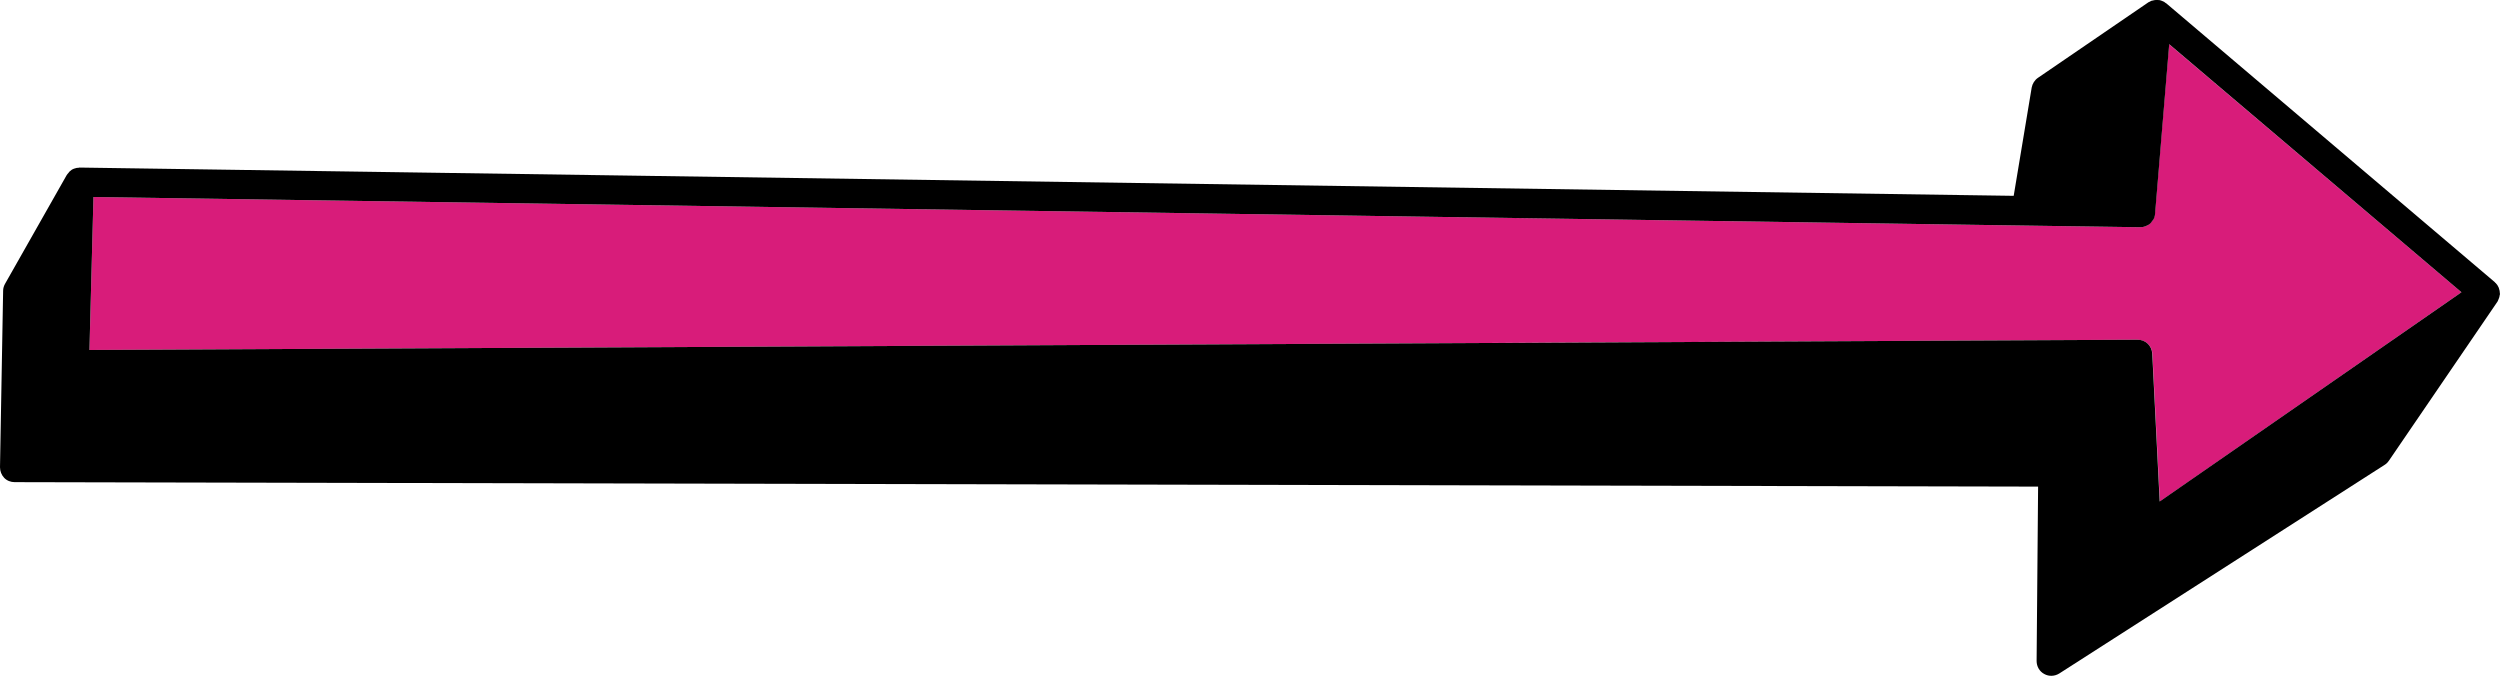 <?xml version="1.0" encoding="UTF-8" standalone="no"?><svg xmlns="http://www.w3.org/2000/svg" xmlns:xlink="http://www.w3.org/1999/xlink" fill="#000000" height="45.5" preserveAspectRatio="xMidYMid meet" version="1" viewBox="0.0 -0.0 168.0 45.5" width="168" zoomAndPan="magnify"><g id="change1_1"><path d="M144.81,14.37c0,0,0,0.01,0,0.01c-0.01,0.13-0.05,0.25-0.11,0.37c-0.02,0.04-0.05,0.07-0.08,0.1 c-0.05,0.07-0.1,0.14-0.16,0.19c-0.01,0.01-0.02,0.02-0.03,0.03c-0.05,0.04-0.11,0.06-0.17,0.09c-0.03,0.02-0.06,0.04-0.1,0.05 c-0.11,0.04-0.23,0.06-0.35,0.06l-7.67-0.11h0L6.28,13.24L6.01,23.52l137.64-0.69c0.53,0,0.96,0.41,0.99,0.93l0.5,9.94l20.27-14.06 L145.76,2.97L144.81,14.37z" fill="#d81c7a"/></g><g id="change2_1"><path d="M167.93,19.38c-0.01-0.02-0.01-0.04-0.02-0.06c-0.05-0.11-0.11-0.21-0.2-0.3c-0.01-0.01-0.03-0.01-0.04-0.03 c-0.01-0.01-0.01-0.02-0.02-0.03L145.58,0.23c-0.02-0.02-0.05-0.03-0.08-0.05c-0.02-0.02-0.04-0.04-0.06-0.05 c-0.01-0.01-0.03-0.01-0.04-0.02c-0.05-0.02-0.09-0.04-0.14-0.06c-0.04-0.01-0.08-0.03-0.12-0.04c-0.05-0.01-0.09-0.01-0.14-0.01 c-0.04,0-0.08-0.01-0.13,0c-0.05,0-0.09,0.01-0.14,0.02c-0.04,0.01-0.09,0.02-0.13,0.03c-0.01,0-0.03,0-0.04,0.01 c-0.03,0.01-0.06,0.04-0.09,0.05c-0.03,0.02-0.06,0.02-0.09,0.04l-7.43,5.08c-0.22,0.15-0.37,0.39-0.42,0.65l-1.21,7.28L5.34,11.26 c-0.01,0-0.02,0.01-0.03,0.01c-0.11,0-0.22,0.02-0.32,0.06c-0.01,0-0.02,0-0.03,0.01c-0.11,0.04-0.21,0.11-0.29,0.19 c-0.03,0.03-0.05,0.06-0.07,0.09c-0.04,0.05-0.09,0.09-0.12,0.15l-4.14,7.3c-0.08,0.14-0.13,0.3-0.13,0.47L0,31.4 c0,0.26,0.1,0.52,0.28,0.71c0.18,0.19,0.44,0.29,0.7,0.29l135.98,0.3l-0.1,11.72c0,0.36,0.19,0.7,0.51,0.87 c0.32,0.18,0.7,0.16,1.01-0.03l21.88-14.03c0.02-0.02,0.05-0.03,0.07-0.05c0.08-0.06,0.15-0.14,0.21-0.23l7.29-10.68 c0.01-0.02,0.02-0.04,0.03-0.06c0.02-0.04,0.04-0.08,0.05-0.12c0.04-0.08,0.06-0.17,0.07-0.26c0-0.02,0.02-0.05,0.02-0.07 c0-0.02-0.01-0.04-0.01-0.05C167.99,19.6,167.97,19.49,167.93,19.38z M145.13,33.7l-0.5-9.94c-0.03-0.53-0.46-0.94-0.99-0.93 L6.01,23.52l0.27-10.28l129.87,1.92h0l7.67,0.11c0.12,0,0.24-0.02,0.35-0.06c0.04-0.01,0.06-0.04,0.1-0.05 c0.06-0.03,0.12-0.05,0.17-0.09c0.01-0.01,0.02-0.02,0.03-0.03c0.07-0.05,0.11-0.12,0.16-0.19c0.03-0.04,0.06-0.06,0.08-0.1 c0.06-0.11,0.1-0.23,0.11-0.37c0,0,0-0.01,0-0.01l0.95-11.4l19.64,16.67L145.13,33.7z" fill="#000000"/></g></svg>